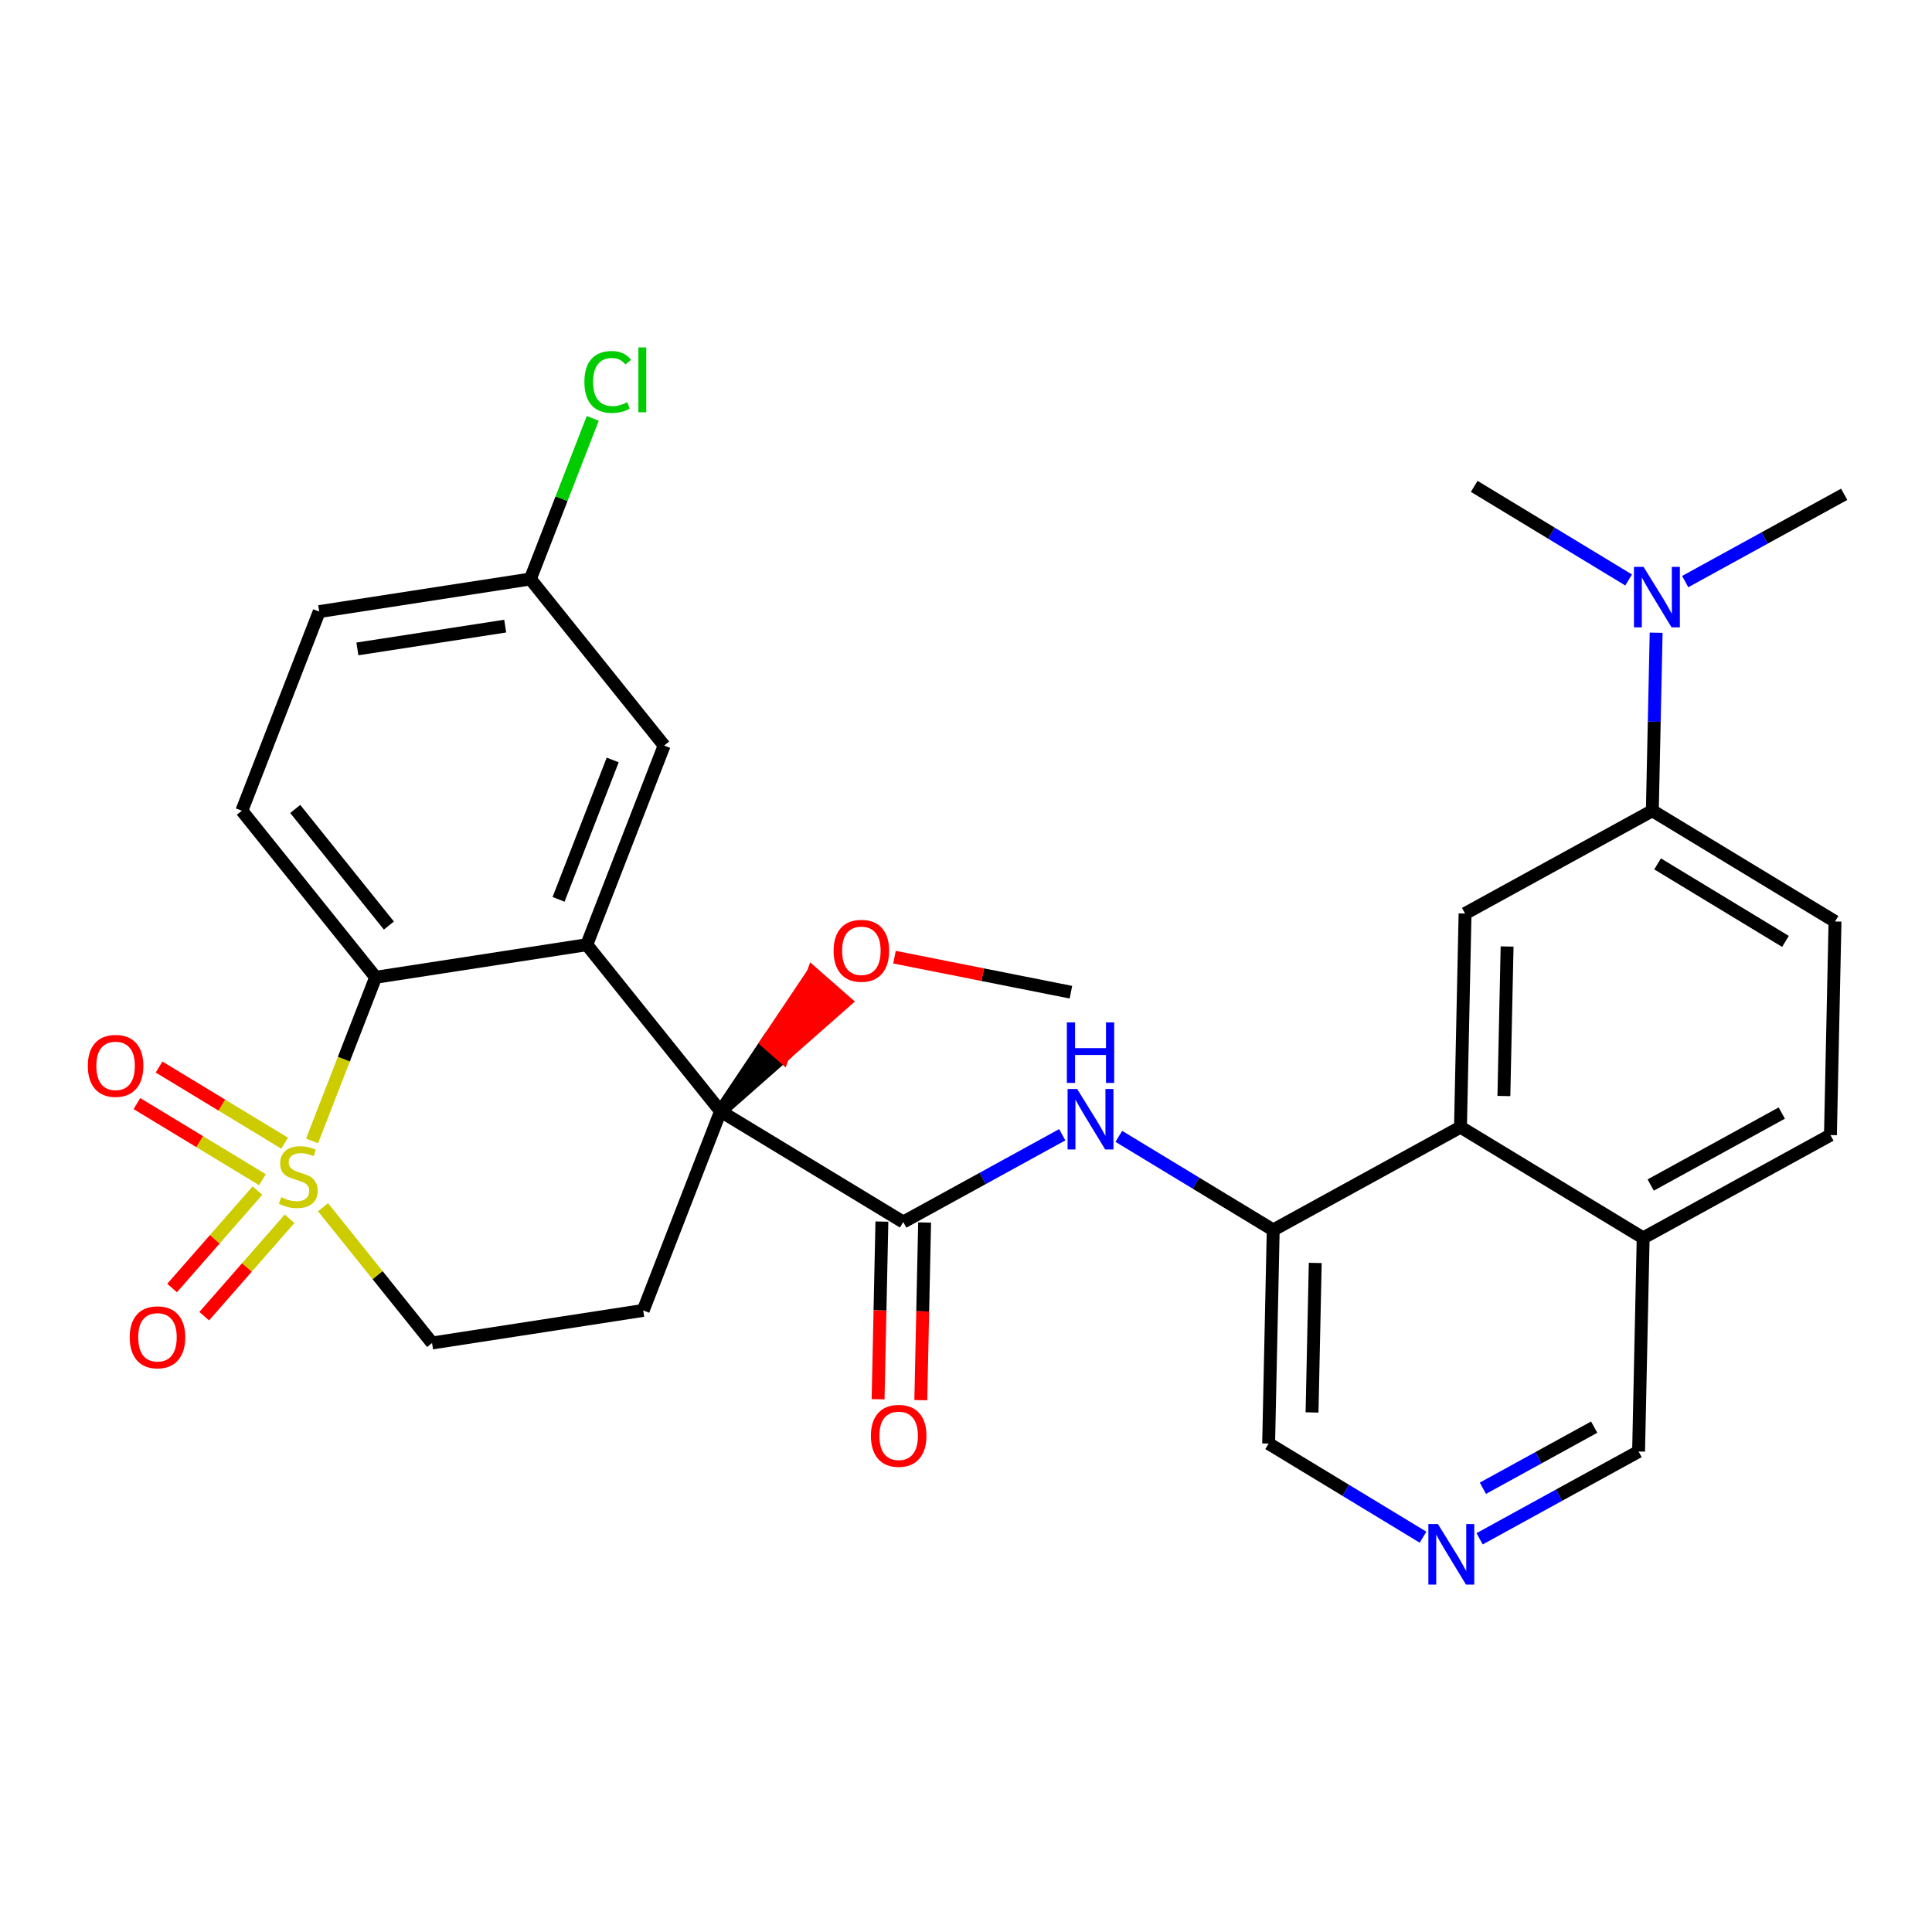 <?xml version='1.0' encoding='iso-8859-1'?>
<svg version='1.1' baseProfile='full'
              xmlns='http://www.w3.org/2000/svg'
                      xmlns:rdkit='http://www.rdkit.org/xml'
                      xmlns:xlink='http://www.w3.org/1999/xlink'
                  xml:space='preserve'
width='300px' height='300px' viewBox='0 0 300 300'>
<!-- END OF HEADER -->
<rect style='opacity:1.0;fill:#FFFFFF;stroke:none' width='300' height='300' x='0' y='0'> </rect>
<rect style='opacity:1.0;fill:#FFFFFF;stroke:none' width='300' height='300' x='0' y='0'> </rect>
<path class='bond-0 atom-0 atom-1' d='M 166.293,154.068 L 152.595,151.348' style='fill:none;fill-rule:evenodd;stroke:#000000;stroke-width:2.0px;stroke-linecap:butt;stroke-linejoin:miter;stroke-opacity:1' />
<path class='bond-0 atom-0 atom-1' d='M 152.595,151.348 L 138.896,148.629' style='fill:none;fill-rule:evenodd;stroke:#FF0000;stroke-width:2.0px;stroke-linecap:butt;stroke-linejoin:miter;stroke-opacity:1' />
<path class='bond-1 atom-2 atom-1' d='M 111.89,172.558 L 121.56,164.039 L 119.065,161.853 Z' style='fill:#000000;fill-rule:evenodd;fill-opacity:1;stroke:#000000;stroke-width:2.0px;stroke-linecap:butt;stroke-linejoin:miter;stroke-opacity:1;' />
<path class='bond-1 atom-2 atom-1' d='M 121.56,164.039 L 126.241,151.148 L 131.231,155.52 Z' style='fill:#FF0000;fill-rule:evenodd;fill-opacity:1;stroke:#FF0000;stroke-width:2.0px;stroke-linecap:butt;stroke-linejoin:miter;stroke-opacity:1;' />
<path class='bond-1 atom-2 atom-1' d='M 121.56,164.039 L 119.065,161.853 L 126.241,151.148 Z' style='fill:#FF0000;fill-rule:evenodd;fill-opacity:1;stroke:#FF0000;stroke-width:2.0px;stroke-linecap:butt;stroke-linejoin:miter;stroke-opacity:1;' />
<path class='bond-2 atom-2 atom-3' d='M 111.89,172.558 L 140.257,189.758' style='fill:none;fill-rule:evenodd;stroke:#000000;stroke-width:2.0px;stroke-linecap:butt;stroke-linejoin:miter;stroke-opacity:1' />
<path class='bond-18 atom-2 atom-19' d='M 111.89,172.558 L 99.877,203.481' style='fill:none;fill-rule:evenodd;stroke:#000000;stroke-width:2.0px;stroke-linecap:butt;stroke-linejoin:miter;stroke-opacity:1' />
<path class='bond-30 atom-30 atom-2' d='M 91.115,146.694 L 111.89,172.558' style='fill:none;fill-rule:evenodd;stroke:#000000;stroke-width:2.0px;stroke-linecap:butt;stroke-linejoin:miter;stroke-opacity:1' />
<path class='bond-3 atom-3 atom-4' d='M 136.941,189.686 L 136.645,203.48' style='fill:none;fill-rule:evenodd;stroke:#000000;stroke-width:2.0px;stroke-linecap:butt;stroke-linejoin:miter;stroke-opacity:1' />
<path class='bond-3 atom-3 atom-4' d='M 136.645,203.48 L 136.349,217.273' style='fill:none;fill-rule:evenodd;stroke:#FF0000;stroke-width:2.0px;stroke-linecap:butt;stroke-linejoin:miter;stroke-opacity:1' />
<path class='bond-3 atom-3 atom-4' d='M 143.574,189.829 L 143.278,203.622' style='fill:none;fill-rule:evenodd;stroke:#000000;stroke-width:2.0px;stroke-linecap:butt;stroke-linejoin:miter;stroke-opacity:1' />
<path class='bond-3 atom-3 atom-4' d='M 143.278,203.622 L 142.982,217.416' style='fill:none;fill-rule:evenodd;stroke:#FF0000;stroke-width:2.0px;stroke-linecap:butt;stroke-linejoin:miter;stroke-opacity:1' />
<path class='bond-4 atom-3 atom-5' d='M 140.257,189.758 L 152.601,182.98' style='fill:none;fill-rule:evenodd;stroke:#000000;stroke-width:2.0px;stroke-linecap:butt;stroke-linejoin:miter;stroke-opacity:1' />
<path class='bond-4 atom-3 atom-5' d='M 152.601,182.98 L 164.944,176.202' style='fill:none;fill-rule:evenodd;stroke:#0000FF;stroke-width:2.0px;stroke-linecap:butt;stroke-linejoin:miter;stroke-opacity:1' />
<path class='bond-5 atom-5 atom-6' d='M 173.729,176.453 L 185.716,183.721' style='fill:none;fill-rule:evenodd;stroke:#0000FF;stroke-width:2.0px;stroke-linecap:butt;stroke-linejoin:miter;stroke-opacity:1' />
<path class='bond-5 atom-5 atom-6' d='M 185.716,183.721 L 197.704,190.99' style='fill:none;fill-rule:evenodd;stroke:#000000;stroke-width:2.0px;stroke-linecap:butt;stroke-linejoin:miter;stroke-opacity:1' />
<path class='bond-6 atom-6 atom-7' d='M 197.704,190.99 L 196.993,224.157' style='fill:none;fill-rule:evenodd;stroke:#000000;stroke-width:2.0px;stroke-linecap:butt;stroke-linejoin:miter;stroke-opacity:1' />
<path class='bond-6 atom-6 atom-7' d='M 204.231,196.107 L 203.733,219.324' style='fill:none;fill-rule:evenodd;stroke:#000000;stroke-width:2.0px;stroke-linecap:butt;stroke-linejoin:miter;stroke-opacity:1' />
<path class='bond-31 atom-18 atom-6' d='M 226.783,175.022 L 197.704,190.99' style='fill:none;fill-rule:evenodd;stroke:#000000;stroke-width:2.0px;stroke-linecap:butt;stroke-linejoin:miter;stroke-opacity:1' />
<path class='bond-7 atom-7 atom-8' d='M 196.993,224.157 L 208.98,231.425' style='fill:none;fill-rule:evenodd;stroke:#000000;stroke-width:2.0px;stroke-linecap:butt;stroke-linejoin:miter;stroke-opacity:1' />
<path class='bond-7 atom-7 atom-8' d='M 208.98,231.425 L 220.968,238.693' style='fill:none;fill-rule:evenodd;stroke:#0000FF;stroke-width:2.0px;stroke-linecap:butt;stroke-linejoin:miter;stroke-opacity:1' />
<path class='bond-8 atom-8 atom-9' d='M 229.753,238.944 L 242.096,232.166' style='fill:none;fill-rule:evenodd;stroke:#0000FF;stroke-width:2.0px;stroke-linecap:butt;stroke-linejoin:miter;stroke-opacity:1' />
<path class='bond-8 atom-8 atom-9' d='M 242.096,232.166 L 254.439,225.389' style='fill:none;fill-rule:evenodd;stroke:#000000;stroke-width:2.0px;stroke-linecap:butt;stroke-linejoin:miter;stroke-opacity:1' />
<path class='bond-8 atom-8 atom-9' d='M 230.262,231.095 L 238.902,226.351' style='fill:none;fill-rule:evenodd;stroke:#0000FF;stroke-width:2.0px;stroke-linecap:butt;stroke-linejoin:miter;stroke-opacity:1' />
<path class='bond-8 atom-8 atom-9' d='M 238.902,226.351 L 247.543,221.606' style='fill:none;fill-rule:evenodd;stroke:#000000;stroke-width:2.0px;stroke-linecap:butt;stroke-linejoin:miter;stroke-opacity:1' />
<path class='bond-9 atom-9 atom-10' d='M 254.439,225.389 L 255.151,192.222' style='fill:none;fill-rule:evenodd;stroke:#000000;stroke-width:2.0px;stroke-linecap:butt;stroke-linejoin:miter;stroke-opacity:1' />
<path class='bond-10 atom-10 atom-11' d='M 255.151,192.222 L 284.23,176.254' style='fill:none;fill-rule:evenodd;stroke:#000000;stroke-width:2.0px;stroke-linecap:butt;stroke-linejoin:miter;stroke-opacity:1' />
<path class='bond-10 atom-10 atom-11' d='M 256.319,184.011 L 276.674,172.834' style='fill:none;fill-rule:evenodd;stroke:#000000;stroke-width:2.0px;stroke-linecap:butt;stroke-linejoin:miter;stroke-opacity:1' />
<path class='bond-33 atom-18 atom-10' d='M 226.783,175.022 L 255.151,192.222' style='fill:none;fill-rule:evenodd;stroke:#000000;stroke-width:2.0px;stroke-linecap:butt;stroke-linejoin:miter;stroke-opacity:1' />
<path class='bond-11 atom-11 atom-12' d='M 284.23,176.254 L 284.941,143.088' style='fill:none;fill-rule:evenodd;stroke:#000000;stroke-width:2.0px;stroke-linecap:butt;stroke-linejoin:miter;stroke-opacity:1' />
<path class='bond-12 atom-12 atom-13' d='M 284.941,143.088 L 256.573,125.888' style='fill:none;fill-rule:evenodd;stroke:#000000;stroke-width:2.0px;stroke-linecap:butt;stroke-linejoin:miter;stroke-opacity:1' />
<path class='bond-12 atom-12 atom-13' d='M 277.246,146.181 L 257.389,134.142' style='fill:none;fill-rule:evenodd;stroke:#000000;stroke-width:2.0px;stroke-linecap:butt;stroke-linejoin:miter;stroke-opacity:1' />
<path class='bond-13 atom-13 atom-14' d='M 256.573,125.888 L 256.87,112.068' style='fill:none;fill-rule:evenodd;stroke:#000000;stroke-width:2.0px;stroke-linecap:butt;stroke-linejoin:miter;stroke-opacity:1' />
<path class='bond-13 atom-13 atom-14' d='M 256.87,112.068 L 257.166,98.248' style='fill:none;fill-rule:evenodd;stroke:#0000FF;stroke-width:2.0px;stroke-linecap:butt;stroke-linejoin:miter;stroke-opacity:1' />
<path class='bond-16 atom-13 atom-17' d='M 256.573,125.888 L 227.494,141.855' style='fill:none;fill-rule:evenodd;stroke:#000000;stroke-width:2.0px;stroke-linecap:butt;stroke-linejoin:miter;stroke-opacity:1' />
<path class='bond-14 atom-14 atom-15' d='M 261.677,90.309 L 274.02,83.532' style='fill:none;fill-rule:evenodd;stroke:#0000FF;stroke-width:2.0px;stroke-linecap:butt;stroke-linejoin:miter;stroke-opacity:1' />
<path class='bond-14 atom-14 atom-15' d='M 274.02,83.532 L 286.364,76.754' style='fill:none;fill-rule:evenodd;stroke:#000000;stroke-width:2.0px;stroke-linecap:butt;stroke-linejoin:miter;stroke-opacity:1' />
<path class='bond-15 atom-14 atom-16' d='M 252.892,90.058 L 240.905,82.79' style='fill:none;fill-rule:evenodd;stroke:#0000FF;stroke-width:2.0px;stroke-linecap:butt;stroke-linejoin:miter;stroke-opacity:1' />
<path class='bond-15 atom-14 atom-16' d='M 240.905,82.79 L 228.917,75.522' style='fill:none;fill-rule:evenodd;stroke:#000000;stroke-width:2.0px;stroke-linecap:butt;stroke-linejoin:miter;stroke-opacity:1' />
<path class='bond-17 atom-17 atom-18' d='M 227.494,141.855 L 226.783,175.022' style='fill:none;fill-rule:evenodd;stroke:#000000;stroke-width:2.0px;stroke-linecap:butt;stroke-linejoin:miter;stroke-opacity:1' />
<path class='bond-17 atom-17 atom-18' d='M 234.021,146.973 L 233.523,170.19' style='fill:none;fill-rule:evenodd;stroke:#000000;stroke-width:2.0px;stroke-linecap:butt;stroke-linejoin:miter;stroke-opacity:1' />
<path class='bond-19 atom-19 atom-20' d='M 99.877,203.481 L 67.091,208.54' style='fill:none;fill-rule:evenodd;stroke:#000000;stroke-width:2.0px;stroke-linecap:butt;stroke-linejoin:miter;stroke-opacity:1' />
<path class='bond-20 atom-20 atom-21' d='M 67.091,208.54 L 58.625,197.999' style='fill:none;fill-rule:evenodd;stroke:#000000;stroke-width:2.0px;stroke-linecap:butt;stroke-linejoin:miter;stroke-opacity:1' />
<path class='bond-20 atom-20 atom-21' d='M 58.625,197.999 L 50.158,187.459' style='fill:none;fill-rule:evenodd;stroke:#CCCC00;stroke-width:2.0px;stroke-linecap:butt;stroke-linejoin:miter;stroke-opacity:1' />
<path class='bond-21 atom-21 atom-22' d='M 44.195,177.51 L 34.447,171.599' style='fill:none;fill-rule:evenodd;stroke:#CCCC00;stroke-width:2.0px;stroke-linecap:butt;stroke-linejoin:miter;stroke-opacity:1' />
<path class='bond-21 atom-21 atom-22' d='M 34.447,171.599 L 24.699,165.689' style='fill:none;fill-rule:evenodd;stroke:#FF0000;stroke-width:2.0px;stroke-linecap:butt;stroke-linejoin:miter;stroke-opacity:1' />
<path class='bond-21 atom-21 atom-22' d='M 40.755,183.183 L 31.007,177.273' style='fill:none;fill-rule:evenodd;stroke:#CCCC00;stroke-width:2.0px;stroke-linecap:butt;stroke-linejoin:miter;stroke-opacity:1' />
<path class='bond-21 atom-21 atom-22' d='M 31.007,177.273 L 21.259,171.363' style='fill:none;fill-rule:evenodd;stroke:#FF0000;stroke-width:2.0px;stroke-linecap:butt;stroke-linejoin:miter;stroke-opacity:1' />
<path class='bond-22 atom-21 atom-23' d='M 39.98,184.873 L 33.35,192.439' style='fill:none;fill-rule:evenodd;stroke:#CCCC00;stroke-width:2.0px;stroke-linecap:butt;stroke-linejoin:miter;stroke-opacity:1' />
<path class='bond-22 atom-21 atom-23' d='M 33.35,192.439 L 26.72,200.005' style='fill:none;fill-rule:evenodd;stroke:#FF0000;stroke-width:2.0px;stroke-linecap:butt;stroke-linejoin:miter;stroke-opacity:1' />
<path class='bond-22 atom-21 atom-23' d='M 44.97,189.246 L 38.34,196.812' style='fill:none;fill-rule:evenodd;stroke:#CCCC00;stroke-width:2.0px;stroke-linecap:butt;stroke-linejoin:miter;stroke-opacity:1' />
<path class='bond-22 atom-21 atom-23' d='M 38.34,196.812 L 31.71,204.378' style='fill:none;fill-rule:evenodd;stroke:#FF0000;stroke-width:2.0px;stroke-linecap:butt;stroke-linejoin:miter;stroke-opacity:1' />
<path class='bond-23 atom-21 atom-24' d='M 48.459,177.162 L 53.394,164.457' style='fill:none;fill-rule:evenodd;stroke:#CCCC00;stroke-width:2.0px;stroke-linecap:butt;stroke-linejoin:miter;stroke-opacity:1' />
<path class='bond-23 atom-21 atom-24' d='M 53.394,164.457 L 58.329,151.752' style='fill:none;fill-rule:evenodd;stroke:#000000;stroke-width:2.0px;stroke-linecap:butt;stroke-linejoin:miter;stroke-opacity:1' />
<path class='bond-24 atom-24 atom-25' d='M 58.329,151.752 L 37.555,125.888' style='fill:none;fill-rule:evenodd;stroke:#000000;stroke-width:2.0px;stroke-linecap:butt;stroke-linejoin:miter;stroke-opacity:1' />
<path class='bond-24 atom-24 atom-25' d='M 60.386,143.718 L 45.844,125.613' style='fill:none;fill-rule:evenodd;stroke:#000000;stroke-width:2.0px;stroke-linecap:butt;stroke-linejoin:miter;stroke-opacity:1' />
<path class='bond-32 atom-30 atom-24' d='M 91.115,146.694 L 58.329,151.752' style='fill:none;fill-rule:evenodd;stroke:#000000;stroke-width:2.0px;stroke-linecap:butt;stroke-linejoin:miter;stroke-opacity:1' />
<path class='bond-25 atom-25 atom-26' d='M 37.555,125.888 L 49.567,94.965' style='fill:none;fill-rule:evenodd;stroke:#000000;stroke-width:2.0px;stroke-linecap:butt;stroke-linejoin:miter;stroke-opacity:1' />
<path class='bond-26 atom-26 atom-27' d='M 49.567,94.965 L 82.353,89.906' style='fill:none;fill-rule:evenodd;stroke:#000000;stroke-width:2.0px;stroke-linecap:butt;stroke-linejoin:miter;stroke-opacity:1' />
<path class='bond-26 atom-26 atom-27' d='M 55.496,100.763 L 78.447,97.222' style='fill:none;fill-rule:evenodd;stroke:#000000;stroke-width:2.0px;stroke-linecap:butt;stroke-linejoin:miter;stroke-opacity:1' />
<path class='bond-27 atom-27 atom-28' d='M 82.353,89.906 L 87.197,77.436' style='fill:none;fill-rule:evenodd;stroke:#000000;stroke-width:2.0px;stroke-linecap:butt;stroke-linejoin:miter;stroke-opacity:1' />
<path class='bond-27 atom-27 atom-28' d='M 87.197,77.436 L 92.041,64.967' style='fill:none;fill-rule:evenodd;stroke:#00CC00;stroke-width:2.0px;stroke-linecap:butt;stroke-linejoin:miter;stroke-opacity:1' />
<path class='bond-28 atom-27 atom-29' d='M 82.353,89.906 L 103.128,115.77' style='fill:none;fill-rule:evenodd;stroke:#000000;stroke-width:2.0px;stroke-linecap:butt;stroke-linejoin:miter;stroke-opacity:1' />
<path class='bond-29 atom-29 atom-30' d='M 103.128,115.77 L 91.115,146.694' style='fill:none;fill-rule:evenodd;stroke:#000000;stroke-width:2.0px;stroke-linecap:butt;stroke-linejoin:miter;stroke-opacity:1' />
<path class='bond-29 atom-29 atom-30' d='M 95.141,118.006 L 86.733,139.653' style='fill:none;fill-rule:evenodd;stroke:#000000;stroke-width:2.0px;stroke-linecap:butt;stroke-linejoin:miter;stroke-opacity:1' />
<path  class='atom-1' d='M 129.441 147.635
Q 129.441 145.379, 130.556 144.118
Q 131.67 142.858, 133.754 142.858
Q 135.837 142.858, 136.952 144.118
Q 138.066 145.379, 138.066 147.635
Q 138.066 149.917, 136.939 151.217
Q 135.811 152.505, 133.754 152.505
Q 131.684 152.505, 130.556 151.217
Q 129.441 149.93, 129.441 147.635
M 133.754 151.443
Q 135.187 151.443, 135.957 150.488
Q 136.74 149.519, 136.74 147.635
Q 136.74 145.79, 135.957 144.861
Q 135.187 143.919, 133.754 143.919
Q 132.321 143.919, 131.538 144.848
Q 130.768 145.777, 130.768 147.635
Q 130.768 149.532, 131.538 150.488
Q 132.321 151.443, 133.754 151.443
' fill='#FF0000'/>
<path  class='atom-4' d='M 135.233 222.951
Q 135.233 220.695, 136.348 219.434
Q 137.463 218.174, 139.546 218.174
Q 141.629 218.174, 142.744 219.434
Q 143.859 220.695, 143.859 222.951
Q 143.859 225.233, 142.731 226.534
Q 141.603 227.821, 139.546 227.821
Q 137.476 227.821, 136.348 226.534
Q 135.233 225.247, 135.233 222.951
M 139.546 226.759
Q 140.979 226.759, 141.749 225.804
Q 142.532 224.835, 142.532 222.951
Q 142.532 221.106, 141.749 220.178
Q 140.979 219.235, 139.546 219.235
Q 138.113 219.235, 137.33 220.164
Q 136.56 221.093, 136.56 222.951
Q 136.56 224.849, 137.33 225.804
Q 138.113 226.759, 139.546 226.759
' fill='#FF0000'/>
<path  class='atom-5' d='M 167.26 169.093
L 170.338 174.069
Q 170.643 174.56, 171.134 175.449
Q 171.625 176.338, 171.652 176.391
L 171.652 169.093
L 172.899 169.093
L 172.899 178.488
L 171.612 178.488
L 168.308 173.047
Q 167.923 172.41, 167.512 171.68
Q 167.114 170.95, 166.994 170.725
L 166.994 178.488
L 165.773 178.488
L 165.773 169.093
L 167.26 169.093
' fill='#0000FF'/>
<path  class='atom-5' d='M 165.661 158.758
L 166.934 158.758
L 166.934 162.752
L 171.738 162.752
L 171.738 158.758
L 173.012 158.758
L 173.012 168.153
L 171.738 168.153
L 171.738 163.814
L 166.934 163.814
L 166.934 168.153
L 165.661 168.153
L 165.661 158.758
' fill='#0000FF'/>
<path  class='atom-8' d='M 223.284 236.658
L 226.362 241.635
Q 226.667 242.126, 227.158 243.015
Q 227.649 243.904, 227.676 243.957
L 227.676 236.658
L 228.923 236.658
L 228.923 246.053
L 227.636 246.053
L 224.332 240.613
Q 223.947 239.976, 223.536 239.246
Q 223.138 238.516, 223.018 238.291
L 223.018 246.053
L 221.797 246.053
L 221.797 236.658
L 223.284 236.658
' fill='#0000FF'/>
<path  class='atom-14' d='M 255.208 88.024
L 258.287 93
Q 258.592 93.491, 259.083 94.38
Q 259.574 95.269, 259.6 95.322
L 259.6 88.024
L 260.848 88.024
L 260.848 97.419
L 259.56 97.419
L 256.256 91.978
Q 255.871 91.341, 255.46 90.611
Q 255.062 89.882, 254.943 89.656
L 254.943 97.419
L 253.722 97.419
L 253.722 88.024
L 255.208 88.024
' fill='#0000FF'/>
<path  class='atom-21' d='M 43.663 185.9
Q 43.769 185.94, 44.207 186.126
Q 44.645 186.312, 45.122 186.431
Q 45.613 186.537, 46.091 186.537
Q 46.98 186.537, 47.498 186.113
Q 48.015 185.675, 48.015 184.918
Q 48.015 184.401, 47.75 184.082
Q 47.498 183.764, 47.1 183.591
Q 46.702 183.419, 46.038 183.22
Q 45.202 182.968, 44.698 182.729
Q 44.207 182.49, 43.849 181.986
Q 43.504 181.482, 43.504 180.632
Q 43.504 179.451, 44.3 178.721
Q 45.109 177.992, 46.702 177.992
Q 47.79 177.992, 49.024 178.509
L 48.718 179.531
Q 47.591 179.066, 46.741 179.066
Q 45.826 179.066, 45.322 179.451
Q 44.817 179.823, 44.831 180.473
Q 44.831 180.977, 45.083 181.282
Q 45.348 181.588, 45.72 181.76
Q 46.104 181.933, 46.741 182.132
Q 47.591 182.397, 48.095 182.663
Q 48.599 182.928, 48.957 183.472
Q 49.329 184.003, 49.329 184.918
Q 49.329 186.219, 48.453 186.922
Q 47.591 187.612, 46.144 187.612
Q 45.308 187.612, 44.671 187.426
Q 44.048 187.254, 43.304 186.949
L 43.663 185.9
' fill='#CCCC00'/>
<path  class='atom-22' d='M 13.636 165.503
Q 13.636 163.247, 14.751 161.986
Q 15.866 160.726, 17.949 160.726
Q 20.032 160.726, 21.147 161.986
Q 22.262 163.247, 22.262 165.503
Q 22.262 167.785, 21.134 169.086
Q 20.006 170.373, 17.949 170.373
Q 15.879 170.373, 14.751 169.086
Q 13.636 167.799, 13.636 165.503
M 17.949 169.311
Q 19.382 169.311, 20.152 168.356
Q 20.935 167.387, 20.935 165.503
Q 20.935 163.658, 20.152 162.729
Q 19.382 161.787, 17.949 161.787
Q 16.516 161.787, 15.733 162.716
Q 14.963 163.645, 14.963 165.503
Q 14.963 167.4, 15.733 168.356
Q 16.516 169.311, 17.949 169.311
' fill='#FF0000'/>
<path  class='atom-23' d='M 20.14 207.652
Q 20.14 205.396, 21.255 204.136
Q 22.369 202.875, 24.453 202.875
Q 26.536 202.875, 27.651 204.136
Q 28.765 205.396, 28.765 207.652
Q 28.765 209.935, 27.637 211.235
Q 26.509 212.522, 24.453 212.522
Q 22.383 212.522, 21.255 211.235
Q 20.14 209.948, 20.14 207.652
M 24.453 211.461
Q 25.886 211.461, 26.655 210.505
Q 27.438 209.537, 27.438 207.652
Q 27.438 205.808, 26.655 204.879
Q 25.886 203.937, 24.453 203.937
Q 23.019 203.937, 22.236 204.866
Q 21.467 205.795, 21.467 207.652
Q 21.467 209.55, 22.236 210.505
Q 23.019 211.461, 24.453 211.461
' fill='#FF0000'/>
<path  class='atom-28' d='M 90.743 59.307
Q 90.743 56.972, 91.831 55.751
Q 92.932 54.517, 95.016 54.517
Q 96.953 54.517, 97.988 55.884
L 97.112 56.6
Q 96.356 55.605, 95.016 55.605
Q 93.596 55.605, 92.839 56.561
Q 92.096 57.503, 92.096 59.307
Q 92.096 61.165, 92.866 62.121
Q 93.649 63.076, 95.162 63.076
Q 96.197 63.076, 97.404 62.453
L 97.776 63.448
Q 97.285 63.766, 96.542 63.952
Q 95.799 64.138, 94.976 64.138
Q 92.932 64.138, 91.831 62.89
Q 90.743 61.643, 90.743 59.307
' fill='#00CC00'/>
<path  class='atom-28' d='M 99.129 53.947
L 100.35 53.947
L 100.35 64.018
L 99.129 64.018
L 99.129 53.947
' fill='#00CC00'/>
</svg>
